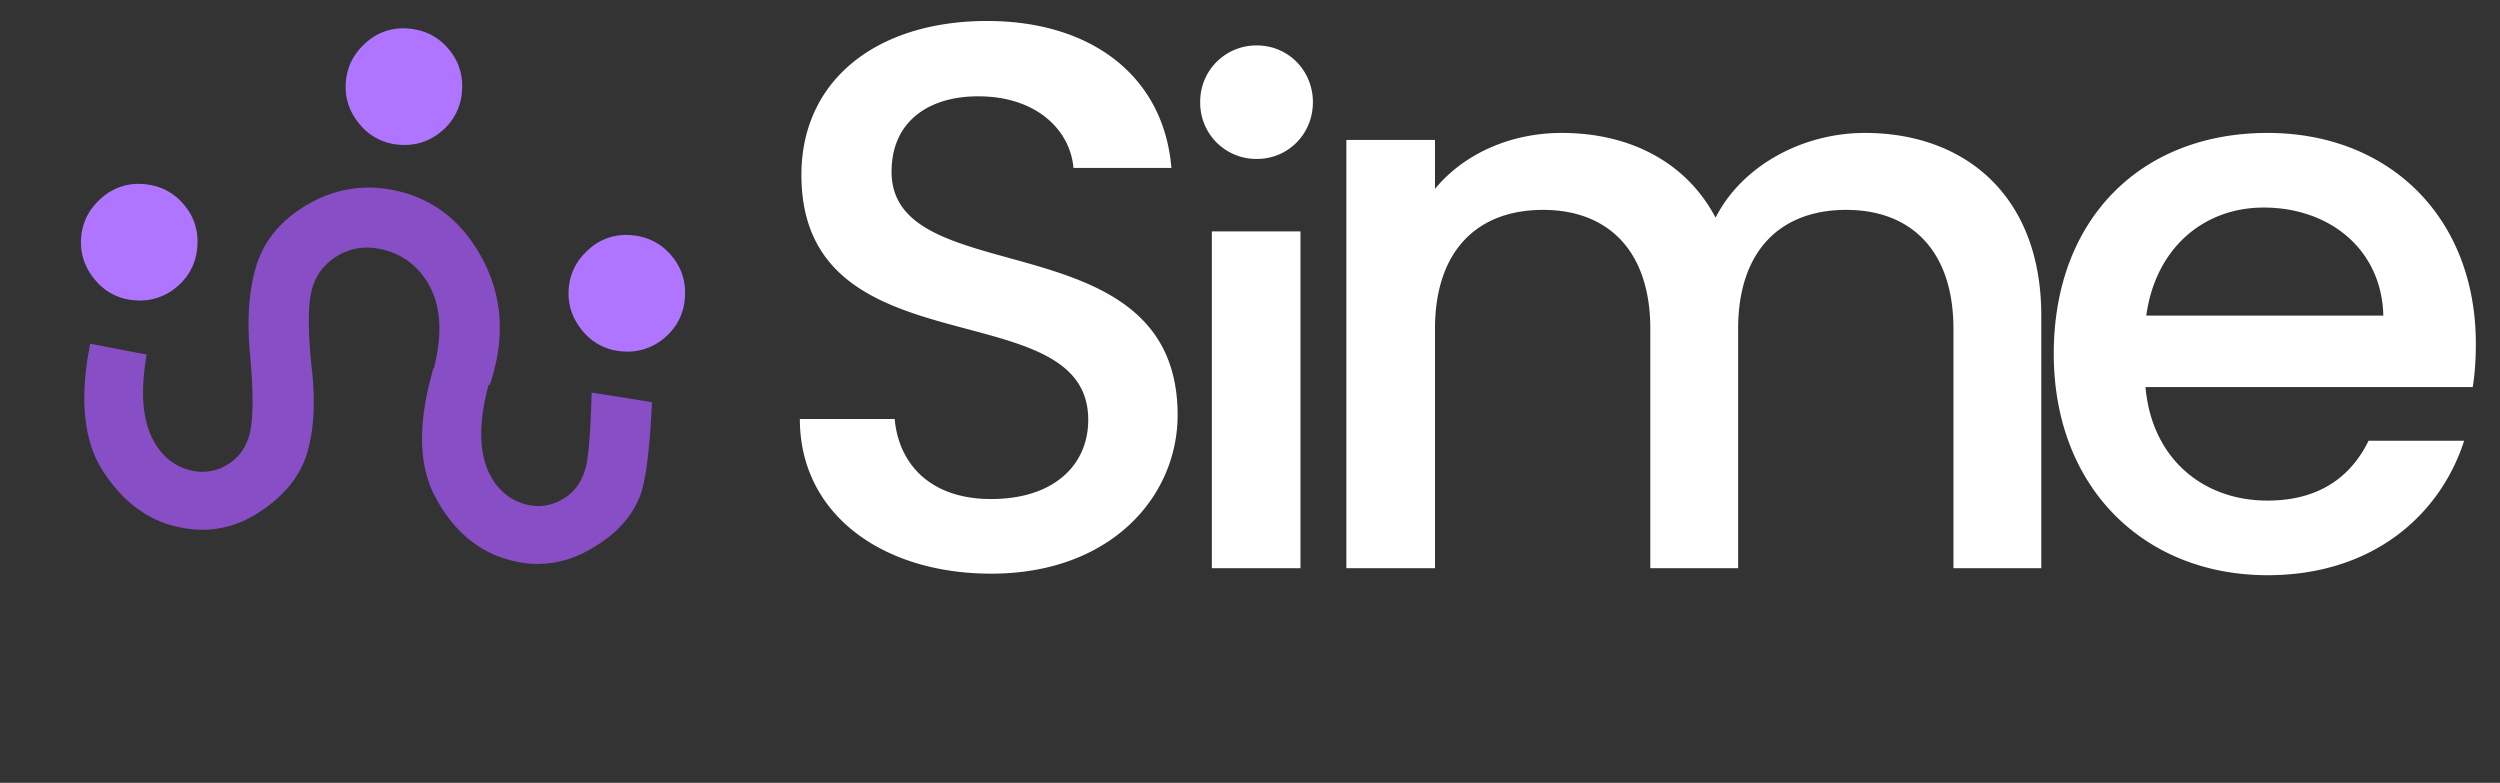 <svg width="99" height="31" viewBox="0 0 99 31" xmlns="http://www.w3.org/2000/svg">
    <rect x="0" y="0" width="99" height="31" fill="#333333" stroke="none"/>
    <g fillRule="nonzero" fill="none">
        <g fill="#FFF">
            <path d="M46.634 16.438c0-7.819-11.328-4.802-11.328-9.635 0-2.062 1.57-3.047 3.602-2.986 2.216.062 3.478 1.385 3.601 2.832h3.879C46.08 2.986 43.186.831 39.093.831c-4.371 0-7.357 2.34-7.357 6.095 0 7.88 11.358 4.525 11.358 9.696 0 1.816-1.385 3.14-3.848 3.14-2.431 0-3.662-1.416-3.816-3.17h-3.756c0 3.786 3.294 6.125 7.572 6.125 4.772 0 7.388-3.078 7.388-6.28zM47.99 22.501h3.509V9.163h-3.51V22.5zm1.785-16.207c1.231 0 2.216-.985 2.216-2.247S51.006 1.8 49.775 1.8a2.22 2.22 0 0 0-2.247 2.247 2.22 2.22 0 0 0 2.247 2.247zM77.356 22.501h3.479V12.498c0-4.74-3.017-7.234-6.988-7.234-2.462 0-4.863 1.293-5.91 3.355-1.17-2.216-3.416-3.355-6.094-3.355-2.032 0-3.879.831-5.018 2.216V5.541h-3.509v16.96h3.51v-9.48c0-3.11 1.692-4.71 4.278-4.71 2.555 0 4.248 1.6 4.248 4.71v9.48h3.478v-9.48c0-3.11 1.693-4.71 4.279-4.71 2.555 0 4.247 1.6 4.247 4.71v9.48zM89.64 8.219c2.616 0 4.678 1.662 4.74 4.279h-9.388c.369-2.678 2.277-4.279 4.648-4.279zm7.941 9.234h-3.786c-.646 1.324-1.847 2.37-4.001 2.37-2.586 0-4.587-1.692-4.833-4.494H97.92c.092-.584.123-1.138.123-1.723 0-4.987-3.417-8.342-8.25-8.342-5.017 0-8.464 3.417-8.464 8.742 0 5.325 3.601 8.772 8.465 8.772 4.155 0 6.833-2.37 7.787-5.325z"/>
        </g>
        <path d="M4.083 18.664c-.774-1.192-.944-2.877-.51-5.055l2.236.432c-.278 1.579-.152 2.777.379 3.594.335.517.78.844 1.332.983a1.876 1.876 0 0 0 1.541-.254c.475-.309.765-.775.869-1.4.104-.624.094-1.607-.03-2.948-.125-1.342-.046-2.489.235-3.442.282-.953.881-1.728 1.798-2.323 1.167-.758 2.413-.992 3.738-.704 1.326.29 2.373 1.026 3.141 2.21 1.072 1.65 1.265 3.48.58 5.49l-.045-.007-.066.26c-.338 1.411-.293 2.52.136 3.327.29.544.703.909 1.241 1.096a1.876 1.876 0 0 0 1.558-.12c.5-.265.83-.705.987-1.318.106-.409.181-1.389.227-2.94l2.389.38c-.09 1.923-.254 3.177-.491 3.76-.356.876-1.056 1.592-2.1 2.147-1.045.556-2.139.647-3.282.276-1.143-.372-2.048-1.185-2.715-2.44-.668-1.255-.69-2.948-.068-5.08l.016.003c.372-1.443.274-2.602-.293-3.477-.412-.633-.972-1.04-1.681-1.22-.71-.179-1.343-.087-1.902.276-.558.362-.892.87-1.002 1.522-.11.652-.093 1.636.051 2.953s.077 2.427-.201 3.33c-.278.904-.914 1.678-1.905 2.322-.992.644-2.074.831-3.245.56-1.171-.27-2.144-1.001-2.918-2.193z" fill="#884EC5"/>
        <path d="M24.964 9.31c.653.046 1.187.308 1.603.786.415.479.6 1.038.556 1.678a2.225 2.225 0 0 1-.785 1.584 2.225 2.225 0 0 1-1.677.557 2.196 2.196 0 0 1-1.583-.803c-.415-.49-.6-1.044-.558-1.66.043-.616.304-1.138.783-1.566a2.176 2.176 0 0 1 1.661-.575zM16.138 1.128c.652.045 1.186.307 1.602.785.416.479.601 1.038.556 1.678a2.225 2.225 0 0 1-.784 1.584 2.225 2.225 0 0 1-1.678.557 2.196 2.196 0 0 1-1.583-.803c-.415-.49-.6-1.044-.557-1.66.043-.616.304-1.138.783-1.566a2.176 2.176 0 0 1 1.66-.575zM5.656 7.288c.653.045 1.187.307 1.602.786.416.478.602 1.037.557 1.677a2.225 2.225 0 0 1-.785 1.584 2.225 2.225 0 0 1-1.678.557 2.196 2.196 0 0 1-1.582-.803c-.415-.49-.601-1.043-.558-1.66.043-.616.304-1.138.783-1.565a2.176 2.176 0 0 1 1.661-.576z" fill="#B075FF"/>
    </g>
</svg>
